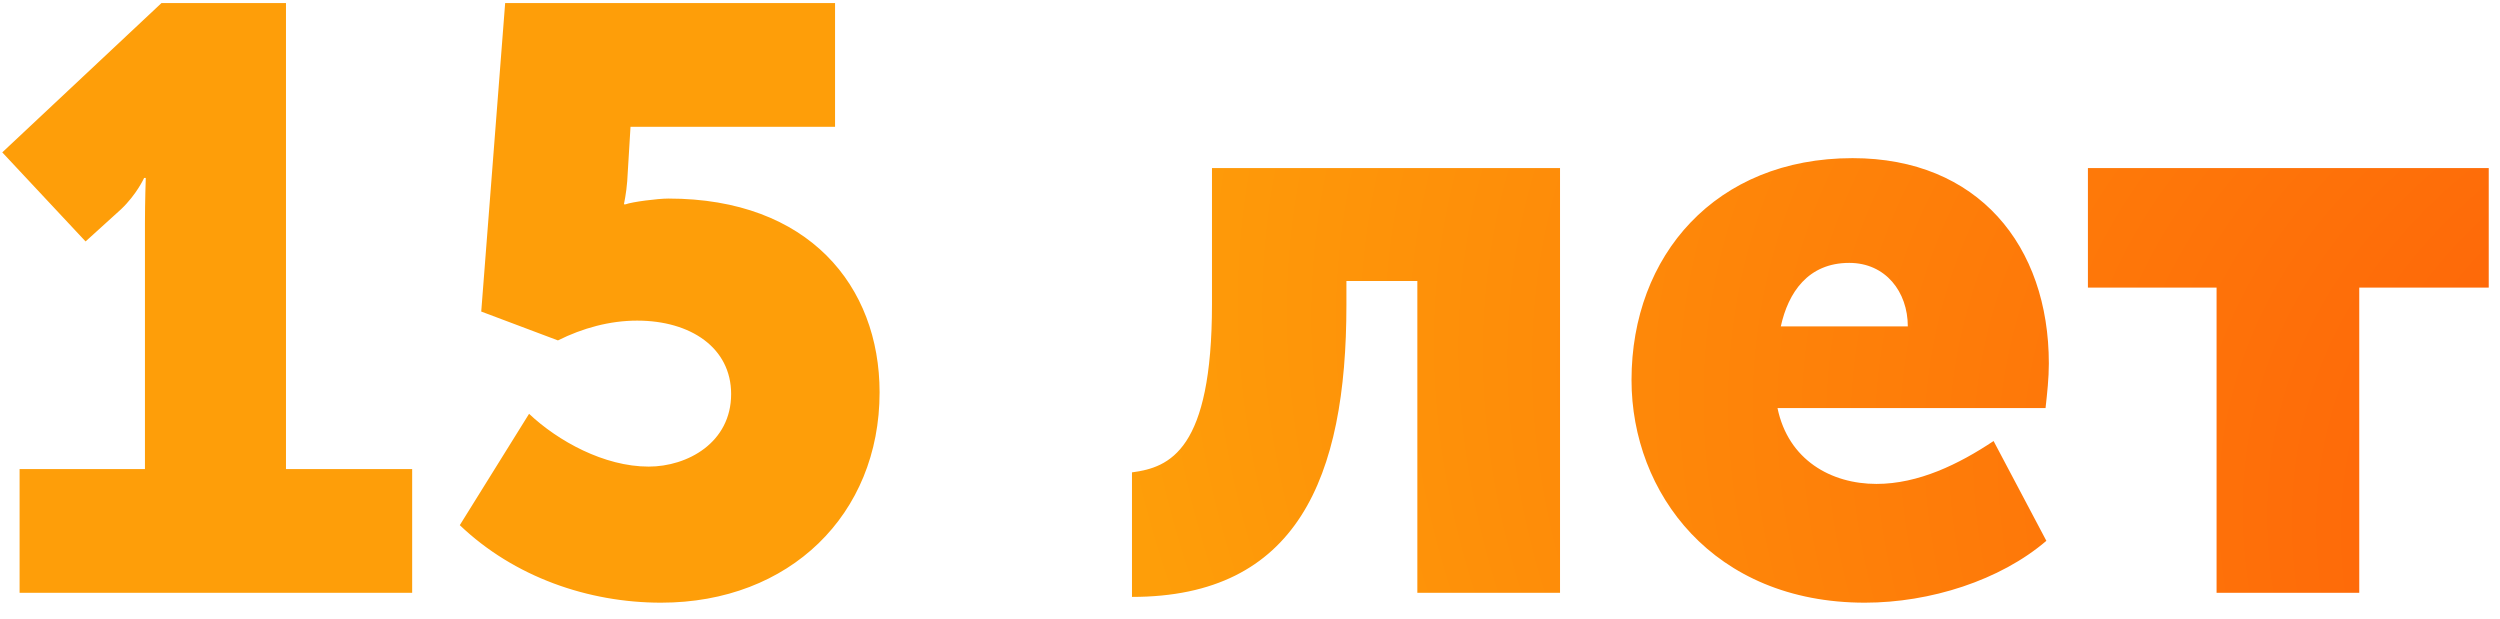 <?xml version="1.0" encoding="UTF-8"?> <svg xmlns="http://www.w3.org/2000/svg" width="97" height="24" viewBox="0 0 97 24" fill="none"> <path d="M0.76 23H15.992V18.2H11.096V0.12H6.264L0.088 5.912L3.32 9.368L4.696 8.12C5.304 7.544 5.592 6.904 5.592 6.904H5.656C5.656 6.904 5.624 7.8 5.624 8.664V18.2H0.76V23ZM17.84 20.376C19.952 22.392 22.832 23.384 25.648 23.384C30.64 23.384 34.128 19.96 34.128 15.224C34.128 11.096 31.376 7.704 25.936 7.704C25.52 7.704 24.528 7.832 24.272 7.928H24.208C24.208 7.928 24.304 7.48 24.336 7.032L24.464 4.92H32.4V0.12H19.6L18.672 12.088L21.648 13.208C22.608 12.728 23.664 12.44 24.72 12.44C26.8 12.44 28.368 13.496 28.368 15.288C28.368 17.176 26.672 18.104 25.168 18.104C23.44 18.104 21.648 17.112 20.528 16.056L17.84 20.376ZM43.921 23.16C50.321 23.16 52.241 18.552 52.241 11.832V10.904H54.993V23H60.529V6.52H47.025V11.8C47.025 17.464 45.393 18.136 43.921 18.328V23.16ZM63.303 14.744C63.303 19.128 66.471 23.384 72.359 23.384C74.887 23.384 77.607 22.52 79.399 20.984L77.351 17.112C76.007 18.008 74.439 18.776 72.807 18.776C71.047 18.776 69.383 17.848 68.967 15.832H79.367C79.431 15.256 79.495 14.68 79.495 14.104C79.495 9.528 76.743 6.136 71.879 6.136C66.567 6.136 63.303 9.912 63.303 14.744ZM69.095 12.664C69.383 11.352 70.151 10.2 71.751 10.2C73.159 10.2 74.023 11.32 74.023 12.664H69.095ZM86.003 23H91.539V11.16H96.563V6.52H81.011V11.16H86.003V23Z" fill="url(#paint0_radial)"></path> <defs> <radialGradient id="paint0_radial" cx="0" cy="0" r="1" gradientUnits="userSpaceOnUse" gradientTransform="translate(144.8 30.725) rotate(-164.055) scale(104.834 55.878)"> <stop stop-color="#FD3209"></stop> <stop offset="1" stop-color="#FE9E09"></stop> </radialGradient> </defs> </svg> 
